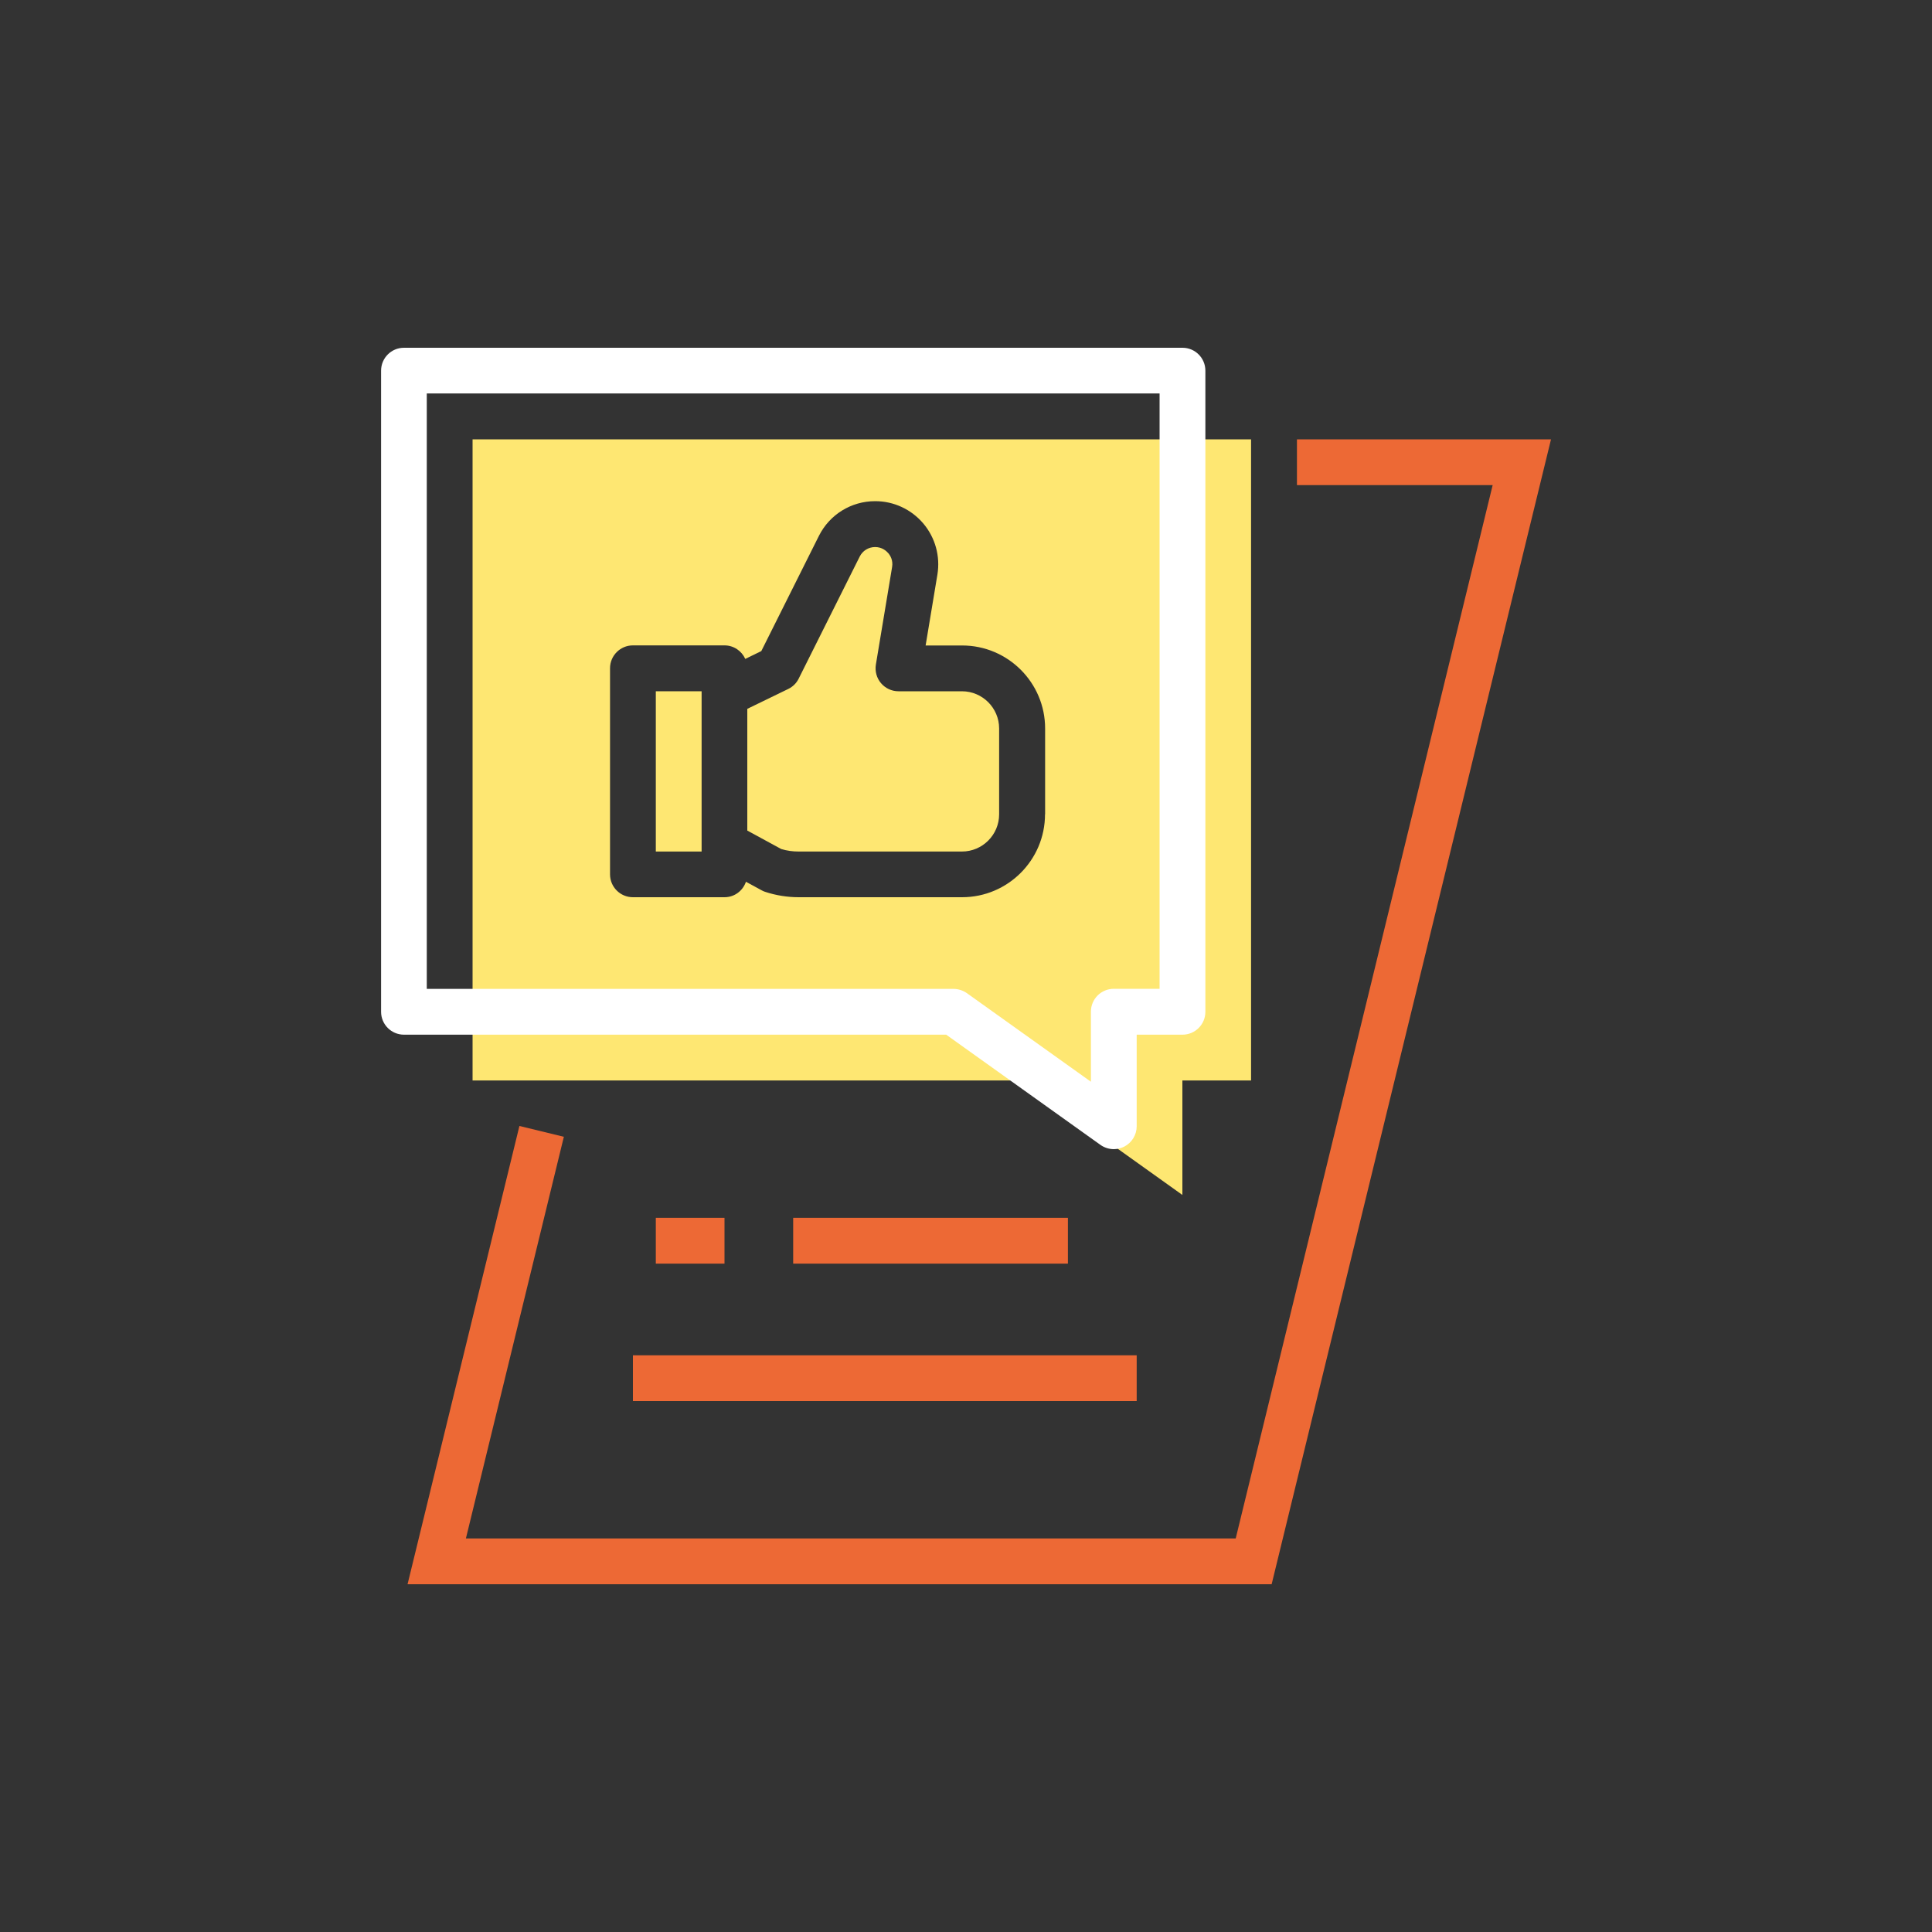 <?xml version="1.0" encoding="UTF-8"?>
<svg xmlns="http://www.w3.org/2000/svg" id="Calque_1" data-name="Calque 1" viewBox="0 0 200 200">
  <rect x="0" y="0" width="200" height="200" fill="#333333" stroke="none"/>
  <defs>
    <style>
      .cls-1 {
        fill: #fee772;
      }

      .cls-1, .cls-2, .cls-3 {
        stroke-width: 0px;
      }

      .cls-2 {
        fill: #fff;
      }

      .cls-3 {
        fill: #ed6935;
      }
    </style>
  </defs>
  <rect class="cls-1" x="67.89" y="71.56" width="4.74" height="16.59"></rect>
  <path class="cls-1" d="m99.59,71.56h-6.58c-.7,0-1.36-.31-1.81-.84s-.64-1.23-.53-1.92l1.68-10.1c.12-.71-.2-1.21-.4-1.44s-.64-.63-1.36-.63c-.68,0-1.29.38-1.59.98l-6.32,12.64c-.23.47-.61.84-1.08,1.07l-4.24,2.06v12.6l3.51,1.91c.59.18,1.19.26,1.8.26h16.91c2.12,0,3.85-1.73,3.85-3.85v-8.89c0-2.12-1.73-3.85-3.85-3.85Z"></path>
  <path class="cls-1" d="m48.92,45.48v66.37h56.89l16.59,11.85v-11.85h7.11V45.48H48.92Zm59.26,38.81c0,4.74-3.85,8.59-8.59,8.59h-16.91c-1.18,0-2.36-.19-3.48-.56-.13-.04-.26-.1-.38-.17l-1.6-.87c-.32.93-1.18,1.6-2.22,1.6h-9.48c-1.31,0-2.37-1.06-2.37-2.37v-21.33c0-1.31,1.06-2.37,2.37-2.37h9.48c.96,0,1.78.58,2.15,1.4l1.66-.81,5.96-11.92c1.11-2.22,3.35-3.6,5.83-3.6,1.92,0,3.73.84,4.98,2.31,1.24,1.47,1.77,3.39,1.46,5.29l-1.22,7.34h3.78c4.74,0,8.59,3.85,8.59,8.59v8.89Z"></path>
  <polygon class="cls-3" points="134.26 45.48 134.26 50.22 154.52 50.22 127.92 159.26 48.23 159.26 58.37 117.68 53.77 116.56 42.19 164 131.64 164 160.56 45.48 134.26 45.48"></polygon>
  <rect class="cls-3" x="67.89" y="126.07" width="7.11" height="4.74"></rect>
  <rect class="cls-3" x="82.11" y="126.07" width="28.44" height="4.74"></rect>
  <rect class="cls-3" x="65.52" y="140.3" width="52.15" height="4.74"></rect>
  <path class="cls-2" d="m115.3,118.96c-.48,0-.97-.15-1.38-.44l-15.97-11.41h-56.13c-1.31,0-2.37-1.06-2.37-2.37V38.37c0-1.31,1.06-2.37,2.37-2.37h80.59c1.31,0,2.37,1.06,2.37,2.37v66.37c0,1.31-1.06,2.37-2.37,2.37h-4.74v9.48c0,.89-.5,1.7-1.29,2.11-.34.17-.71.26-1.08.26Zm-71.11-16.59h54.52c.49,0,.98.16,1.38.44l12.84,9.17v-7.25c0-1.31,1.06-2.37,2.37-2.37h4.74v-61.63H44.18v61.63Z"></path>
</svg>
